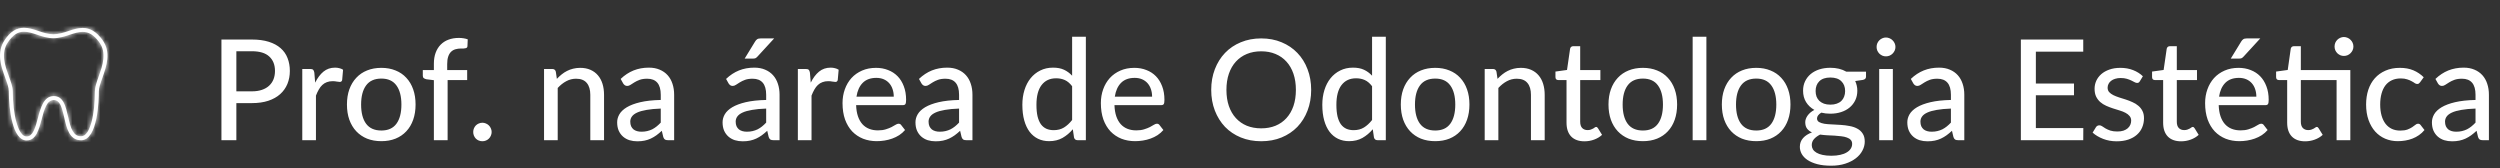 <svg xmlns="http://www.w3.org/2000/svg" width="535" height="36" viewBox="0 0 535 36" fill="none"><rect x="0" y="0" width="535" height="36" fill="#333333" stroke="none"/><mask id="path-1-inside-1_258_113" fill="white"><path d="M5.693 30.058C2.689 30.058 1.887 23.453 1.887 19.55C1.887 18.757 1.51 17.72 1.109 16.621C0.24 14.231 -0.845 11.257 1.043 8.505C2.243 6.757 3.54 5.942 5.129 5.942C6.156 5.942 7.148 6.273 8.198 6.625C9.241 6.973 10.319 7.333 11.423 7.333C12.544 7.333 13.616 6.981 14.653 6.639C15.688 6.298 16.665 5.977 17.688 5.977C19.275 5.977 20.608 6.776 21.884 8.493C23.863 11.155 22.78 14.204 21.91 16.657C21.521 17.75 21.155 18.784 21.155 19.55C21.155 21.297 20.971 30.013 17.349 30.013C14.846 30.013 14.259 27.423 13.742 25.14C13.216 22.818 12.803 21.409 11.504 21.409C10.011 21.409 9.484 23.393 8.925 25.494C8.331 27.737 7.714 30.058 5.693 30.058ZM5.127 6.789C3.827 6.789 2.781 7.467 1.74 8.984C0.099 11.376 1.058 14.008 1.904 16.33C2.331 17.5 2.734 18.606 2.734 19.549C2.734 24.297 3.84 29.21 5.691 29.21C7.062 29.21 7.569 27.299 8.106 25.274C8.694 23.065 9.359 20.559 11.503 20.559C13.572 20.559 14.078 22.792 14.568 24.95C15.144 27.495 15.648 29.163 17.349 29.163C19.381 29.163 20.307 24.179 20.307 19.548C20.307 18.636 20.698 17.535 21.112 16.371C21.956 13.992 22.913 11.294 21.204 8.995C20.086 7.491 19.003 6.82 17.688 6.82C16.802 6.82 15.886 7.121 14.918 7.44C13.817 7.803 12.681 8.178 11.423 8.178C10.181 8.178 9.038 7.796 7.93 7.425C6.947 7.099 6.017 6.789 5.127 6.789Z"></path></mask><path d="M5.693 30.058C2.689 30.058 1.887 23.453 1.887 19.55C1.887 18.757 1.51 17.72 1.109 16.621C0.24 14.231 -0.845 11.257 1.043 8.505C2.243 6.757 3.54 5.942 5.129 5.942C6.156 5.942 7.148 6.273 8.198 6.625C9.241 6.973 10.319 7.333 11.423 7.333C12.544 7.333 13.616 6.981 14.653 6.639C15.688 6.298 16.665 5.977 17.688 5.977C19.275 5.977 20.608 6.776 21.884 8.493C23.863 11.155 22.78 14.204 21.91 16.657C21.521 17.75 21.155 18.784 21.155 19.55C21.155 21.297 20.971 30.013 17.349 30.013C14.846 30.013 14.259 27.423 13.742 25.14C13.216 22.818 12.803 21.409 11.504 21.409C10.011 21.409 9.484 23.393 8.925 25.494C8.331 27.737 7.714 30.058 5.693 30.058ZM5.127 6.789C3.827 6.789 2.781 7.467 1.74 8.984C0.099 11.376 1.058 14.008 1.904 16.33C2.331 17.5 2.734 18.606 2.734 19.549C2.734 24.297 3.84 29.21 5.691 29.21C7.062 29.21 7.569 27.299 8.106 25.274C8.694 23.065 9.359 20.559 11.503 20.559C13.572 20.559 14.078 22.792 14.568 24.95C15.144 27.495 15.648 29.163 17.349 29.163C19.381 29.163 20.307 24.179 20.307 19.548C20.307 18.636 20.698 17.535 21.112 16.371C21.956 13.992 22.913 11.294 21.204 8.995C20.086 7.491 19.003 6.82 17.688 6.82C16.802 6.82 15.886 7.121 14.918 7.44C13.817 7.803 12.681 8.178 11.423 8.178C10.181 8.178 9.038 7.796 7.93 7.425C6.947 7.099 6.017 6.789 5.127 6.789Z" fill="white"></path><path d="M1.109 16.621L-2.82 18.051L-2.819 18.055L1.109 16.621ZM1.043 8.505L-2.405 6.138L-2.406 6.139L1.043 8.505ZM8.198 6.625L6.869 10.59L6.874 10.592L8.198 6.625ZM14.653 6.639L13.346 2.667L13.344 2.667L14.653 6.639ZM21.884 8.493L18.528 10.987L18.528 10.988L21.884 8.493ZM21.91 16.657L25.85 18.057L25.85 18.056L21.91 16.657ZM13.742 25.14L17.821 24.217L17.821 24.216L13.742 25.14ZM8.925 25.494L4.884 24.42L4.883 24.422L8.925 25.494ZM1.74 8.984L5.188 11.35L5.188 11.35L1.74 8.984ZM1.904 16.33L5.833 14.899L5.833 14.898L1.904 16.33ZM8.106 25.274L4.065 24.2L4.065 24.201L8.106 25.274ZM14.568 24.95L18.646 24.026L18.646 24.025L14.568 24.95ZM21.112 16.371L25.052 17.772L25.053 17.77L21.112 16.371ZM21.204 8.995L17.847 11.489L17.847 11.489L21.204 8.995ZM14.918 7.44L16.228 11.412L16.229 11.411L14.918 7.44ZM7.93 7.425L9.255 3.459L9.246 3.456L7.93 7.425ZM5.693 25.877C6.72 25.877 7.222 26.518 7.206 26.497C7.146 26.414 6.931 26.032 6.702 25.181C6.257 23.529 6.069 21.304 6.069 19.55H-2.295C-2.295 21.699 -2.082 24.728 -1.374 27.355C-1.028 28.643 -0.479 30.155 0.456 31.434C1.435 32.773 3.163 34.24 5.693 34.24V25.877ZM6.069 19.55C6.069 18.563 5.846 17.658 5.664 17.031C5.473 16.377 5.228 15.707 5.038 15.187L-2.819 18.055C-2.608 18.634 -2.465 19.032 -2.366 19.369C-2.321 19.526 -2.299 19.621 -2.291 19.669C-2.281 19.721 -2.295 19.672 -2.295 19.55H6.069ZM5.039 15.191C4.575 13.915 4.283 13.055 4.201 12.267C4.135 11.629 4.231 11.249 4.491 10.87L-2.406 6.139C-5.683 10.918 -3.555 16.033 -2.82 18.051L5.039 15.191ZM4.49 10.871C4.876 10.309 5.115 10.14 5.163 10.11C5.18 10.099 5.168 10.109 5.135 10.118C5.103 10.127 5.094 10.124 5.129 10.124V1.76C1.719 1.76 -0.714 3.675 -2.405 6.138L4.49 10.871ZM5.129 10.124C5.355 10.124 5.689 10.194 6.869 10.59L9.528 2.661C8.606 2.351 6.957 1.76 5.129 1.76V10.124ZM6.874 10.592C7.793 10.899 9.523 11.515 11.423 11.515V3.151C11.116 3.151 10.688 3.048 9.523 2.659L6.874 10.592ZM11.423 11.515C13.326 11.515 15.034 10.917 15.962 10.611L13.344 2.667C12.199 3.045 11.762 3.151 11.423 3.151V11.515ZM15.961 10.611C17.122 10.229 17.452 10.159 17.688 10.159V1.795C15.878 1.795 14.255 2.368 13.346 2.667L15.961 10.611ZM17.688 10.159C17.728 10.159 17.733 10.163 17.719 10.159C17.706 10.155 17.714 10.155 17.752 10.177C17.84 10.23 18.108 10.423 18.528 10.987L25.241 5.999C23.472 3.619 21.026 1.795 17.688 1.795V10.159ZM18.528 10.988C18.756 11.294 18.863 11.617 18.802 12.261C18.727 13.059 18.434 13.947 17.969 15.258L25.85 18.056C26.562 16.051 28.751 10.72 25.24 5.998L18.528 10.988ZM17.969 15.257C17.785 15.775 17.549 16.436 17.365 17.079C17.192 17.687 16.973 18.581 16.973 19.55H25.337C25.337 19.679 25.323 19.732 25.332 19.678C25.341 19.629 25.363 19.533 25.408 19.374C25.505 19.034 25.646 18.633 25.85 18.057L17.969 15.257ZM16.973 19.55C16.973 20.354 16.925 22.62 16.516 24.585C16.305 25.601 16.065 26.183 15.923 26.411C15.811 26.591 16.255 25.831 17.349 25.831V34.195C20.254 34.195 22.079 32.345 23.02 30.837C23.931 29.376 24.417 27.669 24.704 26.289C25.293 23.458 25.337 20.494 25.337 19.55H16.973ZM17.349 25.831C17.493 25.831 17.81 25.884 18.132 26.1C18.41 26.286 18.488 26.459 18.446 26.384C18.398 26.298 18.303 26.09 18.182 25.678C18.06 25.267 17.956 24.811 17.821 24.217L9.663 26.062C9.885 27.042 10.273 28.912 11.155 30.481C11.637 31.339 12.364 32.302 13.472 33.045C14.624 33.818 15.953 34.195 17.349 34.195V25.831ZM17.821 24.216C17.585 23.175 17.25 21.69 16.629 20.486C16.286 19.82 15.726 18.972 14.801 18.293C13.803 17.561 12.653 17.227 11.504 17.227V25.59C11.284 25.59 11.004 25.559 10.694 25.462C10.38 25.363 10.096 25.215 9.854 25.037C9.388 24.695 9.209 24.344 9.196 24.321C9.185 24.297 9.238 24.4 9.337 24.742C9.433 25.073 9.534 25.492 9.664 26.064L17.821 24.216ZM11.504 17.227C8.402 17.227 6.798 19.476 6.142 20.758C5.506 22.001 5.125 23.514 4.884 24.42L12.967 26.569C13.112 26.024 13.225 25.599 13.344 25.223C13.463 24.842 13.546 24.648 13.587 24.568C13.636 24.472 13.539 24.709 13.194 24.991C13.006 25.144 12.752 25.304 12.433 25.422C12.111 25.541 11.792 25.59 11.504 25.59V17.227ZM4.883 24.422C4.729 25.004 4.608 25.457 4.476 25.862C4.344 26.269 4.246 26.482 4.194 26.576C4.141 26.672 4.222 26.483 4.525 26.265C4.685 26.151 4.883 26.045 5.109 25.972C5.336 25.9 5.538 25.877 5.693 25.877V34.24C8.77 34.24 10.59 32.275 11.494 30.658C12.285 29.243 12.71 27.535 12.967 26.566L4.883 24.422ZM5.127 2.608C1.93 2.608 -0.235 4.472 -1.708 6.618L5.188 11.35C5.349 11.117 5.47 10.973 5.548 10.891C5.625 10.811 5.647 10.803 5.61 10.827C5.568 10.855 5.486 10.899 5.373 10.931C5.261 10.964 5.172 10.971 5.127 10.971V2.608ZM-1.708 6.618C-4.756 11.059 -2.71 15.883 -2.025 17.763L5.833 14.898C5.377 13.647 5.12 12.881 5.045 12.216C4.988 11.709 5.068 11.525 5.188 11.35L-1.708 6.618ZM-2.025 17.762C-1.8 18.38 -1.648 18.802 -1.543 19.171C-1.436 19.546 -1.448 19.634 -1.448 19.549H6.916C6.916 17.706 6.169 15.821 5.833 14.899L-2.025 17.762ZM-1.448 19.549C-1.448 22.189 -1.147 25 -0.51 27.283C-0.2 28.396 0.262 29.65 0.991 30.721C1.666 31.712 3.181 33.391 5.691 33.391V25.028C6.442 25.028 7.037 25.291 7.413 25.551C7.75 25.784 7.895 26.001 7.905 26.014C7.906 26.016 7.744 25.746 7.546 25.037C7.167 23.677 6.916 21.658 6.916 19.549H-1.448ZM5.691 33.391C8.819 33.391 10.368 31.039 10.952 29.87C11.55 28.674 11.916 27.219 12.148 26.347L4.065 24.201C3.925 24.726 3.816 25.136 3.702 25.499C3.588 25.867 3.509 26.055 3.47 26.132C3.422 26.229 3.52 25.984 3.867 25.69C4.058 25.528 4.323 25.352 4.665 25.221C5.011 25.087 5.364 25.028 5.691 25.028V33.391ZM12.148 26.348C12.3 25.775 12.422 25.32 12.558 24.905C12.694 24.489 12.8 24.255 12.866 24.138C12.933 24.019 12.871 24.178 12.599 24.375C12.454 24.48 12.27 24.579 12.056 24.648C11.842 24.718 11.649 24.741 11.503 24.741V16.377C8.35 16.377 6.495 18.404 5.576 20.038C4.756 21.496 4.32 23.239 4.065 24.2L12.148 26.348ZM11.503 24.741C11.381 24.741 11.199 24.723 10.982 24.657C10.763 24.59 10.559 24.487 10.382 24.363C10.039 24.122 9.925 23.889 9.946 23.929C9.971 23.975 10.048 24.142 10.157 24.517C10.265 24.891 10.362 25.312 10.49 25.876L18.646 24.025C18.439 23.115 18.082 21.395 17.309 19.961C16.884 19.173 16.225 18.247 15.19 17.52C14.099 16.753 12.83 16.377 11.503 16.377V24.741ZM10.489 25.875C10.751 27.03 11.13 28.697 11.886 30.05C12.307 30.805 12.955 31.676 13.965 32.346C15.02 33.047 16.195 33.345 17.349 33.345V24.981C17.652 24.981 18.127 25.07 18.591 25.379C19.01 25.657 19.177 25.952 19.188 25.972C19.191 25.978 19.124 25.852 19.011 25.476C18.9 25.111 18.787 24.649 18.646 24.026L10.489 25.875ZM17.349 33.345C19.804 33.345 21.351 31.787 22.11 30.688C22.875 29.58 23.334 28.286 23.631 27.167C24.242 24.872 24.489 22.076 24.489 19.548H16.126C16.126 21.651 15.909 23.663 15.549 25.017C15.361 25.723 15.208 25.965 15.228 25.936C15.241 25.916 15.91 24.981 17.349 24.981V33.345ZM24.489 19.548C24.489 19.643 24.476 19.559 24.582 19.179C24.685 18.81 24.834 18.385 25.052 17.772L17.171 14.971C16.847 15.884 16.126 17.754 16.126 19.548H24.489ZM25.053 17.77C25.441 16.675 26.083 14.928 26.275 13.086C26.483 11.083 26.198 8.704 24.56 6.5L17.847 11.489C17.919 11.585 18.01 11.704 17.956 12.22C17.886 12.896 17.627 13.688 17.171 14.973L25.053 17.77ZM24.56 6.5C23.011 4.415 20.827 2.638 17.688 2.638V11.002C17.655 11.002 17.582 10.997 17.491 10.971C17.401 10.945 17.34 10.913 17.32 10.9C17.304 10.89 17.344 10.912 17.437 11.004C17.532 11.097 17.67 11.25 17.847 11.489L24.56 6.5ZM17.688 2.638C16.003 2.638 14.42 3.201 13.607 3.469L16.229 11.411C16.74 11.242 17.063 11.139 17.347 11.067C17.617 11 17.706 11.002 17.688 11.002V2.638ZM13.608 3.469C12.424 3.859 11.908 3.996 11.423 3.996V12.36C13.454 12.36 15.211 11.747 16.228 11.412L13.608 3.469ZM11.423 3.996C10.969 3.996 10.458 3.861 9.255 3.459L6.604 11.391C7.617 11.73 9.394 12.36 11.423 12.36V3.996ZM9.246 3.456C8.44 3.189 6.826 2.608 5.127 2.608V10.971C5.1 10.971 5.187 10.968 5.466 11.039C5.759 11.113 6.088 11.221 6.614 11.395L9.246 3.456Z" fill="white" mask="url(#path-1-inside-1_258_113)"></path><path d="M53.912 19.545C54.722 19.545 55.432 19.44 56.042 19.23C56.662 19.02 57.177 18.725 57.587 18.345C58.007 17.955 58.322 17.495 58.532 16.965C58.742 16.425 58.847 15.83 58.847 15.18C58.847 13.87 58.437 12.84 57.617 12.09C56.807 11.34 55.572 10.965 53.912 10.965H50.582V19.545H53.912ZM53.912 8.46C55.292 8.46 56.492 8.62 57.512 8.94C58.532 9.26 59.377 9.715 60.047 10.305C60.717 10.885 61.212 11.59 61.532 12.42C61.862 13.25 62.027 14.17 62.027 15.18C62.027 16.19 61.852 17.12 61.502 17.97C61.152 18.81 60.637 19.535 59.957 20.145C59.277 20.755 58.427 21.23 57.407 21.57C56.397 21.9 55.232 22.065 53.912 22.065H50.582V30H47.387V8.46H53.912ZM67.447 17.685C67.937 16.685 68.527 15.9 69.217 15.33C69.907 14.76 70.737 14.475 71.707 14.475C72.037 14.475 72.347 14.515 72.637 14.595C72.937 14.665 73.197 14.775 73.417 14.925L73.222 17.13C73.152 17.4 72.987 17.535 72.727 17.535C72.587 17.535 72.377 17.51 72.097 17.46C71.817 17.4 71.517 17.37 71.197 17.37C70.727 17.37 70.312 17.44 69.952 17.58C69.592 17.71 69.267 17.91 68.977 18.18C68.697 18.44 68.447 18.765 68.227 19.155C68.007 19.535 67.802 19.97 67.612 20.46V30H64.687V14.76H66.367C66.687 14.76 66.902 14.82 67.012 14.94C67.132 15.05 67.217 15.25 67.267 15.54L67.447 17.685ZM81.612 14.52C82.732 14.52 83.742 14.705 84.642 15.075C85.552 15.435 86.322 15.96 86.952 16.65C87.592 17.33 88.082 18.155 88.422 19.125C88.762 20.085 88.932 21.165 88.932 22.365C88.932 23.565 88.762 24.65 88.422 25.62C88.082 26.59 87.592 27.415 86.952 28.095C86.322 28.775 85.552 29.3 84.642 29.67C83.742 30.03 82.732 30.21 81.612 30.21C80.482 30.21 79.462 30.03 78.552 29.67C77.652 29.3 76.882 28.775 76.242 28.095C75.602 27.415 75.107 26.59 74.757 25.62C74.417 24.65 74.247 23.565 74.247 22.365C74.247 21.165 74.417 20.085 74.757 19.125C75.107 18.155 75.602 17.33 76.242 16.65C76.882 15.96 77.652 15.435 78.552 15.075C79.462 14.705 80.482 14.52 81.612 14.52ZM81.612 27.93C83.052 27.93 84.127 27.445 84.837 26.475C85.547 25.505 85.902 24.14 85.902 22.38C85.902 20.62 85.547 19.255 84.837 18.285C84.127 17.305 83.052 16.815 81.612 16.815C80.152 16.815 79.062 17.305 78.342 18.285C77.632 19.255 77.277 20.62 77.277 22.38C77.277 24.14 77.632 25.505 78.342 26.475C79.062 27.445 80.152 27.93 81.612 27.93ZM92.85 30V17.16L91.26 16.965C91.03 16.915 90.84 16.835 90.69 16.725C90.55 16.605 90.48 16.435 90.48 16.215V15H92.85V13.62C92.85 12.75 92.975 11.975 93.225 11.295C93.475 10.615 93.83 10.04 94.29 9.57C94.76 9.09 95.32 8.73 95.97 8.49C96.63 8.24 97.37 8.115 98.19 8.115C98.88 8.115 99.515 8.215 100.095 8.415L100.035 9.885C100.025 10.015 99.985 10.115 99.915 10.185C99.845 10.245 99.75 10.29 99.63 10.32C99.52 10.35 99.38 10.37 99.21 10.38C99.05 10.38 98.875 10.38 98.685 10.38C98.235 10.38 97.825 10.435 97.455 10.545C97.085 10.655 96.77 10.84 96.51 11.1C96.25 11.36 96.05 11.705 95.91 12.135C95.77 12.555 95.7 13.08 95.7 13.71V15H99.975V17.13H95.79V30H92.85ZM101.268 28.245C101.268 27.975 101.318 27.72 101.418 27.48C101.518 27.24 101.653 27.03 101.823 26.85C102.003 26.67 102.213 26.53 102.453 26.43C102.693 26.32 102.953 26.265 103.233 26.265C103.503 26.265 103.758 26.32 103.998 26.43C104.238 26.53 104.448 26.67 104.628 26.85C104.808 27.03 104.948 27.24 105.048 27.48C105.158 27.72 105.213 27.975 105.213 28.245C105.213 28.525 105.158 28.785 105.048 29.025C104.948 29.265 104.808 29.475 104.628 29.655C104.448 29.835 104.238 29.975 103.998 30.075C103.758 30.175 103.503 30.225 103.233 30.225C102.953 30.225 102.693 30.175 102.453 30.075C102.213 29.975 102.003 29.835 101.823 29.655C101.653 29.475 101.518 29.265 101.418 29.025C101.318 28.785 101.268 28.525 101.268 28.245ZM119.17 16.875C119.5 16.525 119.845 16.205 120.205 15.915C120.565 15.625 120.945 15.38 121.345 15.18C121.755 14.97 122.19 14.81 122.65 14.7C123.12 14.58 123.62 14.52 124.15 14.52C124.99 14.52 125.725 14.66 126.355 14.94C126.995 15.22 127.53 15.615 127.96 16.125C128.39 16.625 128.715 17.23 128.935 17.94C129.155 18.65 129.265 19.435 129.265 20.295V30H126.325V20.295C126.325 19.205 126.075 18.36 125.575 17.76C125.075 17.15 124.31 16.845 123.28 16.845C122.53 16.845 121.825 17.025 121.165 17.385C120.515 17.735 119.91 18.215 119.35 18.825V30H116.425V14.76H118.18C118.59 14.76 118.845 14.955 118.945 15.345L119.17 16.875ZM141.402 23.235C140.212 23.275 139.202 23.37 138.372 23.52C137.542 23.66 136.867 23.85 136.347 24.09C135.827 24.33 135.452 24.615 135.222 24.945C134.992 25.265 134.877 25.625 134.877 26.025C134.877 26.405 134.937 26.735 135.057 27.015C135.187 27.285 135.357 27.51 135.567 27.69C135.787 27.86 136.042 27.985 136.332 28.065C136.622 28.145 136.937 28.185 137.277 28.185C137.727 28.185 138.137 28.14 138.507 28.05C138.887 27.96 139.242 27.835 139.572 27.675C139.902 27.505 140.217 27.3 140.517 27.06C140.817 26.82 141.112 26.545 141.402 26.235V23.235ZM132.822 16.89C133.672 16.08 134.592 15.475 135.582 15.075C136.582 14.675 137.677 14.475 138.867 14.475C139.737 14.475 140.507 14.62 141.177 14.91C141.847 15.19 142.412 15.585 142.872 16.095C143.332 16.605 143.677 17.215 143.907 17.925C144.147 18.635 144.267 19.42 144.267 20.28V30H142.962C142.672 30 142.452 29.955 142.302 29.865C142.152 29.765 142.032 29.585 141.942 29.325L141.627 27.99C141.237 28.35 140.852 28.67 140.472 28.95C140.092 29.22 139.692 29.455 139.272 29.655C138.862 29.845 138.422 29.99 137.952 30.09C137.482 30.19 136.962 30.24 136.392 30.24C135.792 30.24 135.227 30.16 134.697 30C134.177 29.83 133.722 29.575 133.332 29.235C132.942 28.895 132.632 28.47 132.402 27.96C132.182 27.45 132.072 26.855 132.072 26.175C132.072 25.575 132.232 25 132.552 24.45C132.882 23.89 133.412 23.39 134.142 22.95C134.882 22.51 135.842 22.15 137.022 21.87C138.212 21.59 139.672 21.43 141.402 21.39V20.28C141.402 19.13 141.157 18.27 140.667 17.7C140.177 17.13 139.457 16.845 138.507 16.845C137.867 16.845 137.327 16.925 136.887 17.085C136.457 17.245 136.082 17.425 135.762 17.625C135.452 17.815 135.177 17.99 134.937 18.15C134.707 18.31 134.467 18.39 134.217 18.39C134.017 18.39 133.842 18.335 133.692 18.225C133.552 18.115 133.437 17.985 133.347 17.835L132.822 16.89ZM163.961 23.235C162.771 23.275 161.761 23.37 160.931 23.52C160.101 23.66 159.426 23.85 158.906 24.09C158.386 24.33 158.011 24.615 157.781 24.945C157.551 25.265 157.436 25.625 157.436 26.025C157.436 26.405 157.496 26.735 157.616 27.015C157.746 27.285 157.916 27.51 158.126 27.69C158.346 27.86 158.601 27.985 158.891 28.065C159.181 28.145 159.496 28.185 159.836 28.185C160.286 28.185 160.696 28.14 161.066 28.05C161.446 27.96 161.801 27.835 162.131 27.675C162.461 27.505 162.776 27.3 163.076 27.06C163.376 26.82 163.671 26.545 163.961 26.235V23.235ZM155.381 16.89C156.231 16.08 157.151 15.475 158.141 15.075C159.141 14.675 160.236 14.475 161.426 14.475C162.296 14.475 163.066 14.62 163.736 14.91C164.406 15.19 164.971 15.585 165.431 16.095C165.891 16.605 166.236 17.215 166.466 17.925C166.706 18.635 166.826 19.42 166.826 20.28V30H165.521C165.231 30 165.011 29.955 164.861 29.865C164.711 29.765 164.591 29.585 164.501 29.325L164.186 27.99C163.796 28.35 163.411 28.67 163.031 28.95C162.651 29.22 162.251 29.455 161.831 29.655C161.421 29.845 160.981 29.99 160.511 30.09C160.041 30.19 159.521 30.24 158.951 30.24C158.351 30.24 157.786 30.16 157.256 30C156.736 29.83 156.281 29.575 155.891 29.235C155.501 28.895 155.191 28.47 154.961 27.96C154.741 27.45 154.631 26.855 154.631 26.175C154.631 25.575 154.791 25 155.111 24.45C155.441 23.89 155.971 23.39 156.701 22.95C157.441 22.51 158.401 22.15 159.581 21.87C160.771 21.59 162.231 21.43 163.961 21.39V20.28C163.961 19.13 163.716 18.27 163.226 17.7C162.736 17.13 162.016 16.845 161.066 16.845C160.426 16.845 159.886 16.925 159.446 17.085C159.016 17.245 158.641 17.425 158.321 17.625C158.011 17.815 157.736 17.99 157.496 18.15C157.266 18.31 157.026 18.39 156.776 18.39C156.576 18.39 156.401 18.335 156.251 18.225C156.111 18.115 155.996 17.985 155.906 17.835L155.381 16.89ZM165.671 8.22L162.116 12.09C161.966 12.26 161.821 12.38 161.681 12.45C161.541 12.51 161.356 12.54 161.126 12.54H159.356L161.576 8.91C161.716 8.68 161.866 8.51 162.026 8.4C162.196 8.28 162.456 8.22 162.806 8.22H165.671ZM173.502 17.685C173.992 16.685 174.582 15.9 175.272 15.33C175.962 14.76 176.792 14.475 177.762 14.475C178.092 14.475 178.402 14.515 178.692 14.595C178.992 14.665 179.252 14.775 179.472 14.925L179.277 17.13C179.207 17.4 179.042 17.535 178.782 17.535C178.642 17.535 178.432 17.51 178.152 17.46C177.872 17.4 177.572 17.37 177.252 17.37C176.782 17.37 176.367 17.44 176.007 17.58C175.647 17.71 175.322 17.91 175.032 18.18C174.752 18.44 174.502 18.765 174.282 19.155C174.062 19.535 173.857 19.97 173.667 20.46V30H170.742V14.76H172.422C172.742 14.76 172.957 14.82 173.067 14.94C173.187 15.05 173.272 15.25 173.322 15.54L173.502 17.685ZM191.266 20.685C191.266 20.105 191.181 19.57 191.011 19.08C190.851 18.59 190.611 18.165 190.291 17.805C189.971 17.445 189.581 17.165 189.121 16.965C188.661 16.765 188.131 16.665 187.531 16.665C186.301 16.665 185.331 17.02 184.621 17.73C183.921 18.44 183.476 19.425 183.286 20.685H191.266ZM193.681 27.825C193.321 28.245 192.906 28.61 192.436 28.92C191.966 29.22 191.466 29.465 190.936 29.655C190.406 29.845 189.856 29.985 189.286 30.075C188.726 30.165 188.171 30.21 187.621 30.21C186.571 30.21 185.596 30.035 184.696 29.685C183.806 29.325 183.031 28.805 182.371 28.125C181.721 27.435 181.211 26.585 180.841 25.575C180.481 24.555 180.301 23.385 180.301 22.065C180.301 21.005 180.466 20.02 180.796 19.11C181.126 18.19 181.596 17.39 182.206 16.71C182.826 16.03 183.581 15.495 184.471 15.105C185.361 14.715 186.361 14.52 187.471 14.52C188.401 14.52 189.256 14.675 190.036 14.985C190.826 15.285 191.506 15.725 192.076 16.305C192.646 16.885 193.091 17.6 193.411 18.45C193.741 19.3 193.906 20.27 193.906 21.36C193.906 21.81 193.856 22.115 193.756 22.275C193.656 22.425 193.471 22.5 193.201 22.5H183.211C183.241 23.41 183.371 24.205 183.601 24.885C183.831 25.555 184.146 26.115 184.546 26.565C184.956 27.015 185.441 27.35 186.001 27.57C186.561 27.79 187.186 27.9 187.876 27.9C188.526 27.9 189.086 27.825 189.556 27.675C190.036 27.525 190.446 27.365 190.786 27.195C191.136 27.015 191.426 26.85 191.656 26.7C191.896 26.55 192.106 26.475 192.286 26.475C192.526 26.475 192.711 26.565 192.841 26.745L193.681 27.825ZM205.24 23.235C204.05 23.275 203.04 23.37 202.21 23.52C201.38 23.66 200.705 23.85 200.185 24.09C199.665 24.33 199.29 24.615 199.06 24.945C198.83 25.265 198.715 25.625 198.715 26.025C198.715 26.405 198.775 26.735 198.895 27.015C199.025 27.285 199.195 27.51 199.405 27.69C199.625 27.86 199.88 27.985 200.17 28.065C200.46 28.145 200.775 28.185 201.115 28.185C201.565 28.185 201.975 28.14 202.345 28.05C202.725 27.96 203.08 27.835 203.41 27.675C203.74 27.505 204.055 27.3 204.355 27.06C204.655 26.82 204.95 26.545 205.24 26.235V23.235ZM196.66 16.89C197.51 16.08 198.43 15.475 199.42 15.075C200.42 14.675 201.515 14.475 202.705 14.475C203.575 14.475 204.345 14.62 205.015 14.91C205.685 15.19 206.25 15.585 206.71 16.095C207.17 16.605 207.515 17.215 207.745 17.925C207.985 18.635 208.105 19.42 208.105 20.28V30H206.8C206.51 30 206.29 29.955 206.14 29.865C205.99 29.765 205.87 29.585 205.78 29.325L205.465 27.99C205.075 28.35 204.69 28.67 204.31 28.95C203.93 29.22 203.53 29.455 203.11 29.655C202.7 29.845 202.26 29.99 201.79 30.09C201.32 30.19 200.8 30.24 200.23 30.24C199.63 30.24 199.065 30.16 198.535 30C198.015 29.83 197.56 29.575 197.17 29.235C196.78 28.895 196.47 28.47 196.24 27.96C196.02 27.45 195.91 26.855 195.91 26.175C195.91 25.575 196.07 25 196.39 24.45C196.72 23.89 197.25 23.39 197.98 22.95C198.72 22.51 199.68 22.15 200.86 21.87C202.05 21.59 203.51 21.43 205.24 21.39V20.28C205.24 19.13 204.995 18.27 204.505 17.7C204.015 17.13 203.295 16.845 202.345 16.845C201.705 16.845 201.165 16.925 200.725 17.085C200.295 17.245 199.92 17.425 199.6 17.625C199.29 17.815 199.015 17.99 198.775 18.15C198.545 18.31 198.305 18.39 198.055 18.39C197.855 18.39 197.68 18.335 197.53 18.225C197.39 18.115 197.275 17.985 197.185 17.835L196.66 16.89ZM229.434 18.45C228.954 17.82 228.434 17.38 227.874 17.13C227.324 16.88 226.704 16.755 226.014 16.755C224.674 16.755 223.634 17.24 222.894 18.21C222.164 19.17 221.799 20.575 221.799 22.425C221.799 23.395 221.879 24.225 222.039 24.915C222.209 25.595 222.449 26.155 222.759 26.595C223.079 27.025 223.469 27.345 223.929 27.555C224.389 27.755 224.909 27.855 225.489 27.855C226.339 27.855 227.074 27.665 227.694 27.285C228.314 26.905 228.894 26.37 229.434 25.68V18.45ZM232.374 7.86V30H230.604C230.194 30 229.939 29.805 229.839 29.415L229.584 27.66C228.934 28.43 228.194 29.05 227.364 29.52C226.544 29.98 225.594 30.21 224.514 30.21C223.644 30.21 222.854 30.04 222.144 29.7C221.444 29.36 220.844 28.865 220.344 28.215C219.844 27.555 219.459 26.74 219.189 25.77C218.919 24.8 218.784 23.685 218.784 22.425C218.784 21.295 218.934 20.245 219.234 19.275C219.534 18.305 219.969 17.465 220.539 16.755C221.109 16.045 221.799 15.49 222.609 15.09C223.419 14.68 224.334 14.475 225.354 14.475C226.274 14.475 227.054 14.625 227.694 14.925C228.344 15.225 228.924 15.65 229.434 16.2V7.86H232.374ZM246.55 20.685C246.55 20.105 246.465 19.57 246.295 19.08C246.135 18.59 245.895 18.165 245.575 17.805C245.255 17.445 244.865 17.165 244.405 16.965C243.945 16.765 243.415 16.665 242.815 16.665C241.585 16.665 240.615 17.02 239.905 17.73C239.205 18.44 238.76 19.425 238.57 20.685H246.55ZM248.965 27.825C248.605 28.245 248.19 28.61 247.72 28.92C247.25 29.22 246.75 29.465 246.22 29.655C245.69 29.845 245.14 29.985 244.57 30.075C244.01 30.165 243.455 30.21 242.905 30.21C241.855 30.21 240.88 30.035 239.98 29.685C239.09 29.325 238.315 28.805 237.655 28.125C237.005 27.435 236.495 26.585 236.125 25.575C235.765 24.555 235.585 23.385 235.585 22.065C235.585 21.005 235.75 20.02 236.08 19.11C236.41 18.19 236.88 17.39 237.49 16.71C238.11 16.03 238.865 15.495 239.755 15.105C240.645 14.715 241.645 14.52 242.755 14.52C243.685 14.52 244.54 14.675 245.32 14.985C246.11 15.285 246.79 15.725 247.36 16.305C247.93 16.885 248.375 17.6 248.695 18.45C249.025 19.3 249.19 20.27 249.19 21.36C249.19 21.81 249.14 22.115 249.04 22.275C248.94 22.425 248.755 22.5 248.485 22.5H238.495C238.525 23.41 238.655 24.205 238.885 24.885C239.115 25.555 239.43 26.115 239.83 26.565C240.24 27.015 240.725 27.35 241.285 27.57C241.845 27.79 242.47 27.9 243.16 27.9C243.81 27.9 244.37 27.825 244.84 27.675C245.32 27.525 245.73 27.365 246.07 27.195C246.42 27.015 246.71 26.85 246.94 26.7C247.18 26.55 247.39 26.475 247.57 26.475C247.81 26.475 247.995 26.565 248.125 26.745L248.965 27.825ZM280.591 19.23C280.591 20.84 280.331 22.32 279.811 23.67C279.301 25.01 278.576 26.17 277.636 27.15C276.696 28.12 275.571 28.875 274.261 29.415C272.951 29.955 271.496 30.225 269.896 30.225C268.306 30.225 266.851 29.955 265.531 29.415C264.221 28.875 263.096 28.12 262.156 27.15C261.226 26.17 260.501 25.01 259.981 23.67C259.461 22.32 259.201 20.84 259.201 19.23C259.201 17.63 259.461 16.155 259.981 14.805C260.501 13.455 261.226 12.295 262.156 11.325C263.096 10.345 264.221 9.585 265.531 9.045C266.851 8.495 268.306 8.22 269.896 8.22C271.496 8.22 272.951 8.495 274.261 9.045C275.571 9.585 276.696 10.345 277.636 11.325C278.576 12.295 279.301 13.455 279.811 14.805C280.331 16.155 280.591 17.63 280.591 19.23ZM277.321 19.23C277.321 17.95 277.146 16.8 276.796 15.78C276.446 14.76 275.946 13.895 275.296 13.185C274.656 12.475 273.876 11.93 272.956 11.55C272.046 11.17 271.026 10.98 269.896 10.98C268.766 10.98 267.741 11.17 266.821 11.55C265.911 11.93 265.131 12.475 264.481 13.185C263.831 13.895 263.331 14.76 262.981 15.78C262.631 16.8 262.456 17.95 262.456 19.23C262.456 20.52 262.631 21.675 262.981 22.695C263.331 23.705 263.831 24.565 264.481 25.275C265.131 25.985 265.911 26.53 266.821 26.91C267.741 27.28 268.766 27.465 269.896 27.465C271.026 27.465 272.046 27.28 272.956 26.91C273.876 26.53 274.656 25.985 275.296 25.275C275.946 24.565 276.446 23.705 276.796 22.695C277.146 21.675 277.321 20.52 277.321 19.23ZM293.623 18.45C293.143 17.82 292.623 17.38 292.063 17.13C291.513 16.88 290.893 16.755 290.203 16.755C288.863 16.755 287.823 17.24 287.083 18.21C286.353 19.17 285.988 20.575 285.988 22.425C285.988 23.395 286.068 24.225 286.228 24.915C286.398 25.595 286.638 26.155 286.948 26.595C287.268 27.025 287.658 27.345 288.118 27.555C288.578 27.755 289.098 27.855 289.678 27.855C290.528 27.855 291.263 27.665 291.883 27.285C292.503 26.905 293.083 26.37 293.623 25.68V18.45ZM296.563 7.86V30H294.793C294.383 30 294.128 29.805 294.028 29.415L293.773 27.66C293.123 28.43 292.383 29.05 291.553 29.52C290.733 29.98 289.783 30.21 288.703 30.21C287.833 30.21 287.043 30.04 286.333 29.7C285.633 29.36 285.033 28.865 284.533 28.215C284.033 27.555 283.648 26.74 283.378 25.77C283.108 24.8 282.973 23.685 282.973 22.425C282.973 21.295 283.123 20.245 283.423 19.275C283.723 18.305 284.158 17.465 284.728 16.755C285.298 16.045 285.988 15.49 286.798 15.09C287.608 14.68 288.523 14.475 289.543 14.475C290.463 14.475 291.243 14.625 291.883 14.925C292.533 15.225 293.113 15.65 293.623 16.2V7.86H296.563ZM307.139 14.52C308.259 14.52 309.269 14.705 310.169 15.075C311.079 15.435 311.849 15.96 312.479 16.65C313.119 17.33 313.609 18.155 313.949 19.125C314.289 20.085 314.459 21.165 314.459 22.365C314.459 23.565 314.289 24.65 313.949 25.62C313.609 26.59 313.119 27.415 312.479 28.095C311.849 28.775 311.079 29.3 310.169 29.67C309.269 30.03 308.259 30.21 307.139 30.21C306.009 30.21 304.989 30.03 304.079 29.67C303.179 29.3 302.409 28.775 301.769 28.095C301.129 27.415 300.634 26.59 300.284 25.62C299.944 24.65 299.774 23.565 299.774 22.365C299.774 21.165 299.944 20.085 300.284 19.125C300.634 18.155 301.129 17.33 301.769 16.65C302.409 15.96 303.179 15.435 304.079 15.075C304.989 14.705 306.009 14.52 307.139 14.52ZM307.139 27.93C308.579 27.93 309.654 27.445 310.364 26.475C311.074 25.505 311.429 24.14 311.429 22.38C311.429 20.62 311.074 19.255 310.364 18.285C309.654 17.305 308.579 16.815 307.139 16.815C305.679 16.815 304.589 17.305 303.869 18.285C303.159 19.255 302.804 20.62 302.804 22.38C302.804 24.14 303.159 25.505 303.869 26.475C304.589 27.445 305.679 27.93 307.139 27.93ZM320.469 16.875C320.799 16.525 321.144 16.205 321.504 15.915C321.864 15.625 322.244 15.38 322.644 15.18C323.054 14.97 323.489 14.81 323.949 14.7C324.419 14.58 324.919 14.52 325.449 14.52C326.289 14.52 327.024 14.66 327.654 14.94C328.294 15.22 328.829 15.615 329.259 16.125C329.689 16.625 330.014 17.23 330.234 17.94C330.454 18.65 330.564 19.435 330.564 20.295V30H327.624V20.295C327.624 19.205 327.374 18.36 326.874 17.76C326.374 17.15 325.609 16.845 324.579 16.845C323.829 16.845 323.124 17.025 322.464 17.385C321.814 17.735 321.209 18.215 320.649 18.825V30H317.724V14.76H319.479C319.889 14.76 320.144 14.955 320.244 15.345L320.469 16.875ZM339.076 30.24C337.846 30.24 336.896 29.895 336.226 29.205C335.566 28.515 335.236 27.53 335.236 26.25V17.13H333.466C333.296 17.13 333.151 17.08 333.031 16.98C332.921 16.87 332.866 16.71 332.866 16.5V15.315L335.341 14.97L336.001 10.425C336.041 10.255 336.116 10.125 336.226 10.035C336.346 9.935 336.496 9.885 336.676 9.885H338.161V15H342.481V17.13H338.161V26.055C338.161 26.655 338.306 27.105 338.596 27.405C338.896 27.695 339.276 27.84 339.736 27.84C340.006 27.84 340.236 27.805 340.426 27.735C340.626 27.665 340.796 27.59 340.936 27.51C341.076 27.42 341.196 27.34 341.296 27.27C341.396 27.2 341.486 27.165 341.566 27.165C341.666 27.165 341.741 27.19 341.791 27.24C341.851 27.28 341.911 27.35 341.971 27.45L342.841 28.86C342.361 29.3 341.791 29.64 341.131 29.88C340.471 30.12 339.786 30.24 339.076 30.24ZM351.582 14.52C352.702 14.52 353.712 14.705 354.612 15.075C355.522 15.435 356.292 15.96 356.922 16.65C357.562 17.33 358.052 18.155 358.392 19.125C358.732 20.085 358.902 21.165 358.902 22.365C358.902 23.565 358.732 24.65 358.392 25.62C358.052 26.59 357.562 27.415 356.922 28.095C356.292 28.775 355.522 29.3 354.612 29.67C353.712 30.03 352.702 30.21 351.582 30.21C350.452 30.21 349.432 30.03 348.522 29.67C347.622 29.3 346.852 28.775 346.212 28.095C345.572 27.415 345.077 26.59 344.727 25.62C344.387 24.65 344.217 23.565 344.217 22.365C344.217 21.165 344.387 20.085 344.727 19.125C345.077 18.155 345.572 17.33 346.212 16.65C346.852 15.96 347.622 15.435 348.522 15.075C349.432 14.705 350.452 14.52 351.582 14.52ZM351.582 27.93C353.022 27.93 354.097 27.445 354.807 26.475C355.517 25.505 355.872 24.14 355.872 22.38C355.872 20.62 355.517 19.255 354.807 18.285C354.097 17.305 353.022 16.815 351.582 16.815C350.122 16.815 349.032 17.305 348.312 18.285C347.602 19.255 347.247 20.62 347.247 22.38C347.247 24.14 347.602 25.505 348.312 26.475C349.032 27.445 350.122 27.93 351.582 27.93ZM365.168 7.86V30H362.228V7.86H365.168ZM375.84 14.52C376.96 14.52 377.97 14.705 378.87 15.075C379.78 15.435 380.55 15.96 381.18 16.65C381.82 17.33 382.31 18.155 382.65 19.125C382.99 20.085 383.16 21.165 383.16 22.365C383.16 23.565 382.99 24.65 382.65 25.62C382.31 26.59 381.82 27.415 381.18 28.095C380.55 28.775 379.78 29.3 378.87 29.67C377.97 30.03 376.96 30.21 375.84 30.21C374.71 30.21 373.69 30.03 372.78 29.67C371.88 29.3 371.11 28.775 370.47 28.095C369.83 27.415 369.335 26.59 368.985 25.62C368.645 24.65 368.475 23.565 368.475 22.365C368.475 21.165 368.645 20.085 368.985 19.125C369.335 18.155 369.83 17.33 370.47 16.65C371.11 15.96 371.88 15.435 372.78 15.075C373.69 14.705 374.71 14.52 375.84 14.52ZM375.84 27.93C377.28 27.93 378.355 27.445 379.065 26.475C379.775 25.505 380.13 24.14 380.13 22.38C380.13 20.62 379.775 19.255 379.065 18.285C378.355 17.305 377.28 16.815 375.84 16.815C374.38 16.815 373.29 17.305 372.57 18.285C371.86 19.255 371.505 20.62 371.505 22.38C371.505 24.14 371.86 25.505 372.57 26.475C373.29 27.445 374.38 27.93 375.84 27.93ZM391.692 22.395C392.212 22.395 392.667 22.325 393.057 22.185C393.457 22.045 393.787 21.85 394.047 21.6C394.317 21.34 394.517 21.03 394.647 20.67C394.787 20.31 394.857 19.915 394.857 19.485C394.857 18.605 394.587 17.905 394.047 17.385C393.517 16.855 392.732 16.59 391.692 16.59C390.662 16.59 389.877 16.855 389.337 17.385C388.807 17.905 388.542 18.605 388.542 19.485C388.542 19.915 388.607 20.31 388.737 20.67C388.877 21.02 389.077 21.325 389.337 21.585C389.607 21.835 389.937 22.035 390.327 22.185C390.727 22.325 391.182 22.395 391.692 22.395ZM396.357 30.795C396.357 30.435 396.257 30.15 396.057 29.94C395.857 29.72 395.582 29.55 395.232 29.43C394.892 29.3 394.492 29.21 394.032 29.16C393.572 29.1 393.087 29.055 392.577 29.025C392.077 28.995 391.562 28.97 391.032 28.95C390.502 28.92 389.992 28.87 389.502 28.8C388.982 29.06 388.552 29.375 388.212 29.745C387.882 30.115 387.717 30.55 387.717 31.05C387.717 31.37 387.797 31.67 387.957 31.95C388.127 32.23 388.382 32.47 388.722 32.67C389.072 32.88 389.507 33.04 390.027 33.15C390.557 33.27 391.187 33.33 391.917 33.33C392.637 33.33 393.272 33.265 393.822 33.135C394.372 33.015 394.832 32.84 395.202 32.61C395.582 32.39 395.867 32.125 396.057 31.815C396.257 31.505 396.357 31.165 396.357 30.795ZM399.327 15.33V16.425C399.327 16.785 399.102 17.01 398.652 17.1L397.017 17.34C397.157 17.65 397.267 17.98 397.347 18.33C397.427 18.67 397.467 19.03 397.467 19.41C397.467 20.16 397.322 20.84 397.032 21.45C396.742 22.05 396.342 22.565 395.832 22.995C395.322 23.425 394.712 23.755 394.002 23.985C393.302 24.215 392.532 24.33 391.692 24.33C391.002 24.33 390.357 24.255 389.757 24.105C389.457 24.285 389.227 24.485 389.067 24.705C388.917 24.915 388.842 25.125 388.842 25.335C388.842 25.685 388.987 25.945 389.277 26.115C389.577 26.285 389.962 26.41 390.432 26.49C390.912 26.56 391.457 26.605 392.067 26.625C392.687 26.645 393.312 26.68 393.942 26.73C394.582 26.77 395.207 26.85 395.817 26.97C396.437 27.08 396.982 27.265 397.452 27.525C397.932 27.775 398.317 28.125 398.607 28.575C398.907 29.015 399.057 29.59 399.057 30.3C399.057 30.96 398.892 31.6 398.562 32.22C398.242 32.84 397.772 33.39 397.152 33.87C396.532 34.35 395.777 34.735 394.887 35.025C393.997 35.315 392.987 35.46 391.857 35.46C390.727 35.46 389.742 35.35 388.902 35.13C388.072 34.91 387.377 34.615 386.817 34.245C386.267 33.875 385.852 33.445 385.572 32.955C385.302 32.465 385.167 31.955 385.167 31.425C385.167 30.685 385.397 30.06 385.857 29.55C386.317 29.03 386.952 28.625 387.762 28.335C387.322 28.135 386.972 27.865 386.712 27.525C386.452 27.175 386.322 26.715 386.322 26.145C386.322 25.925 386.362 25.7 386.442 25.47C386.522 25.23 386.642 24.995 386.802 24.765C386.972 24.525 387.177 24.3 387.417 24.09C387.667 23.88 387.952 23.69 388.272 23.52C387.522 23.1 386.932 22.545 386.502 21.855C386.072 21.155 385.857 20.34 385.857 19.41C385.857 18.66 386.002 17.985 386.292 17.385C386.582 16.785 386.982 16.27 387.492 15.84C388.012 15.41 388.627 15.08 389.337 14.85C390.057 14.62 390.842 14.505 391.692 14.505C393.012 14.505 394.147 14.78 395.097 15.33H399.327ZM405.071 14.76V30H402.146V14.76H405.071ZM405.626 10.05C405.626 10.32 405.571 10.58 405.461 10.83C405.351 11.07 405.201 11.285 405.011 11.475C404.831 11.655 404.616 11.8 404.366 11.91C404.116 12.01 403.856 12.06 403.586 12.06C403.316 12.06 403.061 12.01 402.821 11.91C402.581 11.8 402.366 11.655 402.176 11.475C401.996 11.285 401.851 11.07 401.741 10.83C401.641 10.58 401.591 10.32 401.591 10.05C401.591 9.77 401.641 9.51 401.741 9.27C401.851 9.02 401.996 8.805 402.176 8.625C402.366 8.435 402.581 8.29 402.821 8.19C403.061 8.08 403.316 8.025 403.586 8.025C403.856 8.025 404.116 8.08 404.366 8.19C404.616 8.29 404.831 8.435 405.011 8.625C405.201 8.805 405.351 9.02 405.461 9.27C405.571 9.51 405.626 9.77 405.626 10.05ZM417.496 23.235C416.306 23.275 415.296 23.37 414.466 23.52C413.636 23.66 412.961 23.85 412.441 24.09C411.921 24.33 411.546 24.615 411.316 24.945C411.086 25.265 410.971 25.625 410.971 26.025C410.971 26.405 411.031 26.735 411.151 27.015C411.281 27.285 411.451 27.51 411.661 27.69C411.881 27.86 412.136 27.985 412.426 28.065C412.716 28.145 413.031 28.185 413.371 28.185C413.821 28.185 414.231 28.14 414.601 28.05C414.981 27.96 415.336 27.835 415.666 27.675C415.996 27.505 416.311 27.3 416.611 27.06C416.911 26.82 417.206 26.545 417.496 26.235V23.235ZM408.916 16.89C409.766 16.08 410.686 15.475 411.676 15.075C412.676 14.675 413.771 14.475 414.961 14.475C415.831 14.475 416.601 14.62 417.271 14.91C417.941 15.19 418.506 15.585 418.966 16.095C419.426 16.605 419.771 17.215 420.001 17.925C420.241 18.635 420.361 19.42 420.361 20.28V30H419.056C418.766 30 418.546 29.955 418.396 29.865C418.246 29.765 418.126 29.585 418.036 29.325L417.721 27.99C417.331 28.35 416.946 28.67 416.566 28.95C416.186 29.22 415.786 29.455 415.366 29.655C414.956 29.845 414.516 29.99 414.046 30.09C413.576 30.19 413.056 30.24 412.486 30.24C411.886 30.24 411.321 30.16 410.791 30C410.271 29.83 409.816 29.575 409.426 29.235C409.036 28.895 408.726 28.47 408.496 27.96C408.276 27.45 408.166 26.855 408.166 26.175C408.166 25.575 408.326 25 408.646 24.45C408.976 23.89 409.506 23.39 410.236 22.95C410.976 22.51 411.936 22.15 413.116 21.87C414.306 21.59 415.766 21.43 417.496 21.39V20.28C417.496 19.13 417.251 18.27 416.761 17.7C416.271 17.13 415.551 16.845 414.601 16.845C413.961 16.845 413.421 16.925 412.981 17.085C412.551 17.245 412.176 17.425 411.856 17.625C411.546 17.815 411.271 17.99 411.031 18.15C410.801 18.31 410.561 18.39 410.311 18.39C410.111 18.39 409.936 18.335 409.786 18.225C409.646 18.115 409.531 17.985 409.441 17.835L408.916 16.89ZM445.83 27.405L445.815 30H432.465V8.46H445.815V11.055H435.675V17.88H443.835V20.385H435.675V27.405H445.83ZM457.93 17.385C457.85 17.515 457.765 17.61 457.675 17.67C457.585 17.72 457.47 17.745 457.33 17.745C457.17 17.745 456.99 17.69 456.79 17.58C456.6 17.47 456.365 17.35 456.085 17.22C455.815 17.09 455.495 16.97 455.125 16.86C454.755 16.75 454.315 16.695 453.805 16.695C453.385 16.695 453 16.75 452.65 16.86C452.31 16.96 452.02 17.105 451.78 17.295C451.54 17.475 451.355 17.695 451.225 17.955C451.095 18.205 451.03 18.475 451.03 18.765C451.03 19.145 451.14 19.46 451.36 19.71C451.59 19.96 451.885 20.175 452.245 20.355C452.615 20.535 453.03 20.7 453.49 20.85C453.96 20.99 454.435 21.14 454.915 21.3C455.405 21.46 455.88 21.645 456.34 21.855C456.81 22.055 457.225 22.31 457.585 22.62C457.955 22.92 458.25 23.285 458.47 23.715C458.7 24.145 458.815 24.67 458.815 25.29C458.815 26 458.685 26.66 458.425 27.27C458.175 27.87 457.8 28.39 457.3 28.83C456.81 29.27 456.2 29.615 455.47 29.865C454.74 30.115 453.905 30.24 452.965 30.24C451.915 30.24 450.945 30.065 450.055 29.715C449.165 29.365 448.42 28.92 447.82 28.38L448.51 27.255C448.59 27.115 448.69 27.01 448.81 26.94C448.93 26.86 449.09 26.82 449.29 26.82C449.48 26.82 449.675 26.89 449.875 27.03C450.075 27.17 450.315 27.325 450.595 27.495C450.875 27.655 451.215 27.805 451.615 27.945C452.015 28.075 452.515 28.14 453.115 28.14C453.615 28.14 454.05 28.08 454.42 27.96C454.79 27.83 455.095 27.66 455.335 27.45C455.585 27.23 455.77 26.98 455.89 26.7C456.01 26.42 456.07 26.125 456.07 25.815C456.07 25.415 455.955 25.085 455.725 24.825C455.505 24.555 455.21 24.325 454.84 24.135C454.48 23.945 454.065 23.78 453.595 23.64C453.125 23.5 452.645 23.35 452.155 23.19C451.665 23.03 451.185 22.845 450.715 22.635C450.245 22.425 449.825 22.16 449.455 21.84C449.095 21.52 448.8 21.13 448.57 20.67C448.35 20.21 448.24 19.65 448.24 18.99C448.24 18.4 448.36 17.835 448.6 17.295C448.85 16.755 449.205 16.28 449.665 15.87C450.135 15.46 450.71 15.135 451.39 14.895C452.08 14.645 452.865 14.52 453.745 14.52C454.755 14.52 455.665 14.68 456.475 15C457.295 15.32 457.995 15.76 458.575 16.32L457.93 17.385ZM466.752 30.24C465.522 30.24 464.572 29.895 463.902 29.205C463.242 28.515 462.912 27.53 462.912 26.25V17.13H461.142C460.972 17.13 460.827 17.08 460.707 16.98C460.597 16.87 460.542 16.71 460.542 16.5V15.315L463.017 14.97L463.677 10.425C463.717 10.255 463.792 10.125 463.902 10.035C464.022 9.935 464.172 9.885 464.352 9.885H465.837V15H470.157V17.13H465.837V26.055C465.837 26.655 465.982 27.105 466.272 27.405C466.572 27.695 466.952 27.84 467.412 27.84C467.682 27.84 467.912 27.805 468.102 27.735C468.302 27.665 468.472 27.59 468.612 27.51C468.752 27.42 468.872 27.34 468.972 27.27C469.072 27.2 469.162 27.165 469.242 27.165C469.342 27.165 469.417 27.19 469.467 27.24C469.527 27.28 469.587 27.35 469.647 27.45L470.517 28.86C470.037 29.3 469.467 29.64 468.807 29.88C468.147 30.12 467.462 30.24 466.752 30.24ZM482.858 20.685C482.858 20.105 482.773 19.57 482.603 19.08C482.443 18.59 482.203 18.165 481.883 17.805C481.563 17.445 481.173 17.165 480.713 16.965C480.253 16.765 479.723 16.665 479.123 16.665C477.893 16.665 476.923 17.02 476.213 17.73C475.513 18.44 475.068 19.425 474.878 20.685H482.858ZM485.273 27.825C484.913 28.245 484.498 28.61 484.028 28.92C483.558 29.22 483.058 29.465 482.528 29.655C481.998 29.845 481.448 29.985 480.878 30.075C480.318 30.165 479.763 30.21 479.213 30.21C478.163 30.21 477.188 30.035 476.288 29.685C475.398 29.325 474.623 28.805 473.963 28.125C473.313 27.435 472.803 26.585 472.433 25.575C472.073 24.555 471.893 23.385 471.893 22.065C471.893 21.005 472.058 20.02 472.388 19.11C472.718 18.19 473.188 17.39 473.798 16.71C474.418 16.03 475.173 15.495 476.063 15.105C476.953 14.715 477.953 14.52 479.063 14.52C479.993 14.52 480.848 14.675 481.628 14.985C482.418 15.285 483.098 15.725 483.668 16.305C484.238 16.885 484.683 17.6 485.003 18.45C485.333 19.3 485.498 20.27 485.498 21.36C485.498 21.81 485.448 22.115 485.348 22.275C485.248 22.425 485.063 22.5 484.793 22.5H474.803C474.833 23.41 474.963 24.205 475.193 24.885C475.423 25.555 475.738 26.115 476.138 26.565C476.548 27.015 477.033 27.35 477.593 27.57C478.153 27.79 478.778 27.9 479.468 27.9C480.118 27.9 480.678 27.825 481.148 27.675C481.628 27.525 482.038 27.365 482.378 27.195C482.728 27.015 483.018 26.85 483.248 26.7C483.488 26.55 483.698 26.475 483.878 26.475C484.118 26.475 484.303 26.565 484.433 26.745L485.273 27.825ZM483.698 8.22L480.143 12.09C479.993 12.26 479.848 12.38 479.708 12.45C479.568 12.51 479.383 12.54 479.153 12.54H477.383L479.603 8.91C479.743 8.68 479.893 8.51 480.053 8.4C480.223 8.28 480.483 8.22 480.833 8.22H483.698ZM502.97 30H500.03V17.13H492.38V26.055C492.38 26.655 492.525 27.105 492.815 27.405C493.115 27.695 493.495 27.84 493.955 27.84C494.225 27.84 494.455 27.805 494.645 27.735C494.845 27.665 495.015 27.59 495.155 27.51C495.295 27.42 495.415 27.34 495.515 27.27C495.615 27.2 495.705 27.165 495.785 27.165C495.885 27.165 495.96 27.19 496.01 27.24C496.07 27.28 496.13 27.35 496.19 27.45L497.06 28.86C496.58 29.3 496.01 29.64 495.35 29.88C494.69 30.12 494.005 30.24 493.295 30.24C492.065 30.24 491.115 29.895 490.445 29.205C489.785 28.515 489.455 27.53 489.455 26.25V17.13H487.685C487.515 17.13 487.37 17.08 487.25 16.98C487.14 16.87 487.085 16.71 487.085 16.5V15.315L489.575 14.97L490.22 10.425C490.26 10.255 490.335 10.125 490.445 10.035C490.565 9.935 490.715 9.885 490.895 9.885H492.38V15H502.97V30ZM503.63 9.96C503.63 10.23 503.575 10.49 503.465 10.74C503.355 10.98 503.205 11.195 503.015 11.385C502.835 11.565 502.62 11.71 502.37 11.82C502.12 11.92 501.86 11.97 501.59 11.97C501.32 11.97 501.065 11.92 500.825 11.82C500.585 11.71 500.37 11.565 500.18 11.385C500 11.195 499.855 10.98 499.745 10.74C499.645 10.49 499.595 10.23 499.595 9.96C499.595 9.68 499.645 9.415 499.745 9.165C499.855 8.915 500 8.7 500.18 8.52C500.37 8.33 500.585 8.185 500.825 8.085C501.065 7.975 501.32 7.92 501.59 7.92C501.86 7.92 502.12 7.975 502.37 8.085C502.62 8.185 502.835 8.33 503.015 8.52C503.205 8.7 503.355 8.915 503.465 9.165C503.575 9.415 503.63 9.68 503.63 9.96ZM517.896 17.61C517.806 17.72 517.716 17.81 517.626 17.88C517.546 17.94 517.426 17.97 517.266 17.97C517.106 17.97 516.936 17.91 516.756 17.79C516.586 17.66 516.366 17.525 516.096 17.385C515.836 17.235 515.516 17.1 515.136 16.98C514.766 16.85 514.306 16.785 513.756 16.785C513.036 16.785 512.401 16.915 511.851 17.175C511.301 17.435 510.841 17.805 510.471 18.285C510.111 18.765 509.836 19.35 509.646 20.04C509.456 20.73 509.361 21.505 509.361 22.365C509.361 23.255 509.461 24.05 509.661 24.75C509.861 25.44 510.146 26.025 510.516 26.505C510.886 26.975 511.336 27.335 511.866 27.585C512.396 27.825 512.986 27.945 513.636 27.945C514.266 27.945 514.786 27.87 515.196 27.72C515.606 27.56 515.946 27.39 516.216 27.21C516.486 27.03 516.711 26.865 516.891 26.715C517.071 26.555 517.256 26.475 517.446 26.475C517.686 26.475 517.871 26.565 518.001 26.745L518.841 27.825C518.491 28.255 518.096 28.62 517.656 28.92C517.226 29.22 516.766 29.465 516.276 29.655C515.786 29.845 515.271 29.985 514.731 30.075C514.201 30.165 513.661 30.21 513.111 30.21C512.161 30.21 511.271 30.035 510.441 29.685C509.621 29.335 508.906 28.825 508.296 28.155C507.696 27.485 507.221 26.665 506.871 25.695C506.521 24.715 506.346 23.605 506.346 22.365C506.346 21.235 506.501 20.19 506.811 19.23C507.131 18.27 507.596 17.445 508.206 16.755C508.826 16.055 509.586 15.51 510.486 15.12C511.386 14.72 512.416 14.52 513.576 14.52C514.666 14.52 515.626 14.695 516.456 15.045C517.286 15.395 518.026 15.89 518.676 16.53L517.896 17.61ZM529.762 23.235C528.572 23.275 527.562 23.37 526.732 23.52C525.902 23.66 525.227 23.85 524.707 24.09C524.187 24.33 523.812 24.615 523.582 24.945C523.352 25.265 523.237 25.625 523.237 26.025C523.237 26.405 523.297 26.735 523.417 27.015C523.547 27.285 523.717 27.51 523.927 27.69C524.147 27.86 524.402 27.985 524.692 28.065C524.982 28.145 525.297 28.185 525.637 28.185C526.087 28.185 526.497 28.14 526.867 28.05C527.247 27.96 527.602 27.835 527.932 27.675C528.262 27.505 528.577 27.3 528.877 27.06C529.177 26.82 529.472 26.545 529.762 26.235V23.235ZM521.182 16.89C522.032 16.08 522.952 15.475 523.942 15.075C524.942 14.675 526.037 14.475 527.227 14.475C528.097 14.475 528.867 14.62 529.537 14.91C530.207 15.19 530.772 15.585 531.232 16.095C531.692 16.605 532.037 17.215 532.267 17.925C532.507 18.635 532.627 19.42 532.627 20.28V30H531.322C531.032 30 530.812 29.955 530.662 29.865C530.512 29.765 530.392 29.585 530.302 29.325L529.987 27.99C529.597 28.35 529.212 28.67 528.832 28.95C528.452 29.22 528.052 29.455 527.632 29.655C527.222 29.845 526.782 29.99 526.312 30.09C525.842 30.19 525.322 30.24 524.752 30.24C524.152 30.24 523.587 30.16 523.057 30C522.537 29.83 522.082 29.575 521.692 29.235C521.302 28.895 520.992 28.47 520.762 27.96C520.542 27.45 520.432 26.855 520.432 26.175C520.432 25.575 520.592 25 520.912 24.45C521.242 23.89 521.772 23.39 522.502 22.95C523.242 22.51 524.202 22.15 525.382 21.87C526.572 21.59 528.032 21.43 529.762 21.39V20.28C529.762 19.13 529.517 18.27 529.027 17.7C528.537 17.13 527.817 16.845 526.867 16.845C526.227 16.845 525.687 16.925 525.247 17.085C524.817 17.245 524.442 17.425 524.122 17.625C523.812 17.815 523.537 17.99 523.297 18.15C523.067 18.31 522.827 18.39 522.577 18.39C522.377 18.39 522.202 18.335 522.052 18.225C521.912 18.115 521.797 17.985 521.707 17.835L521.182 16.89Z" fill="white"></path></svg>